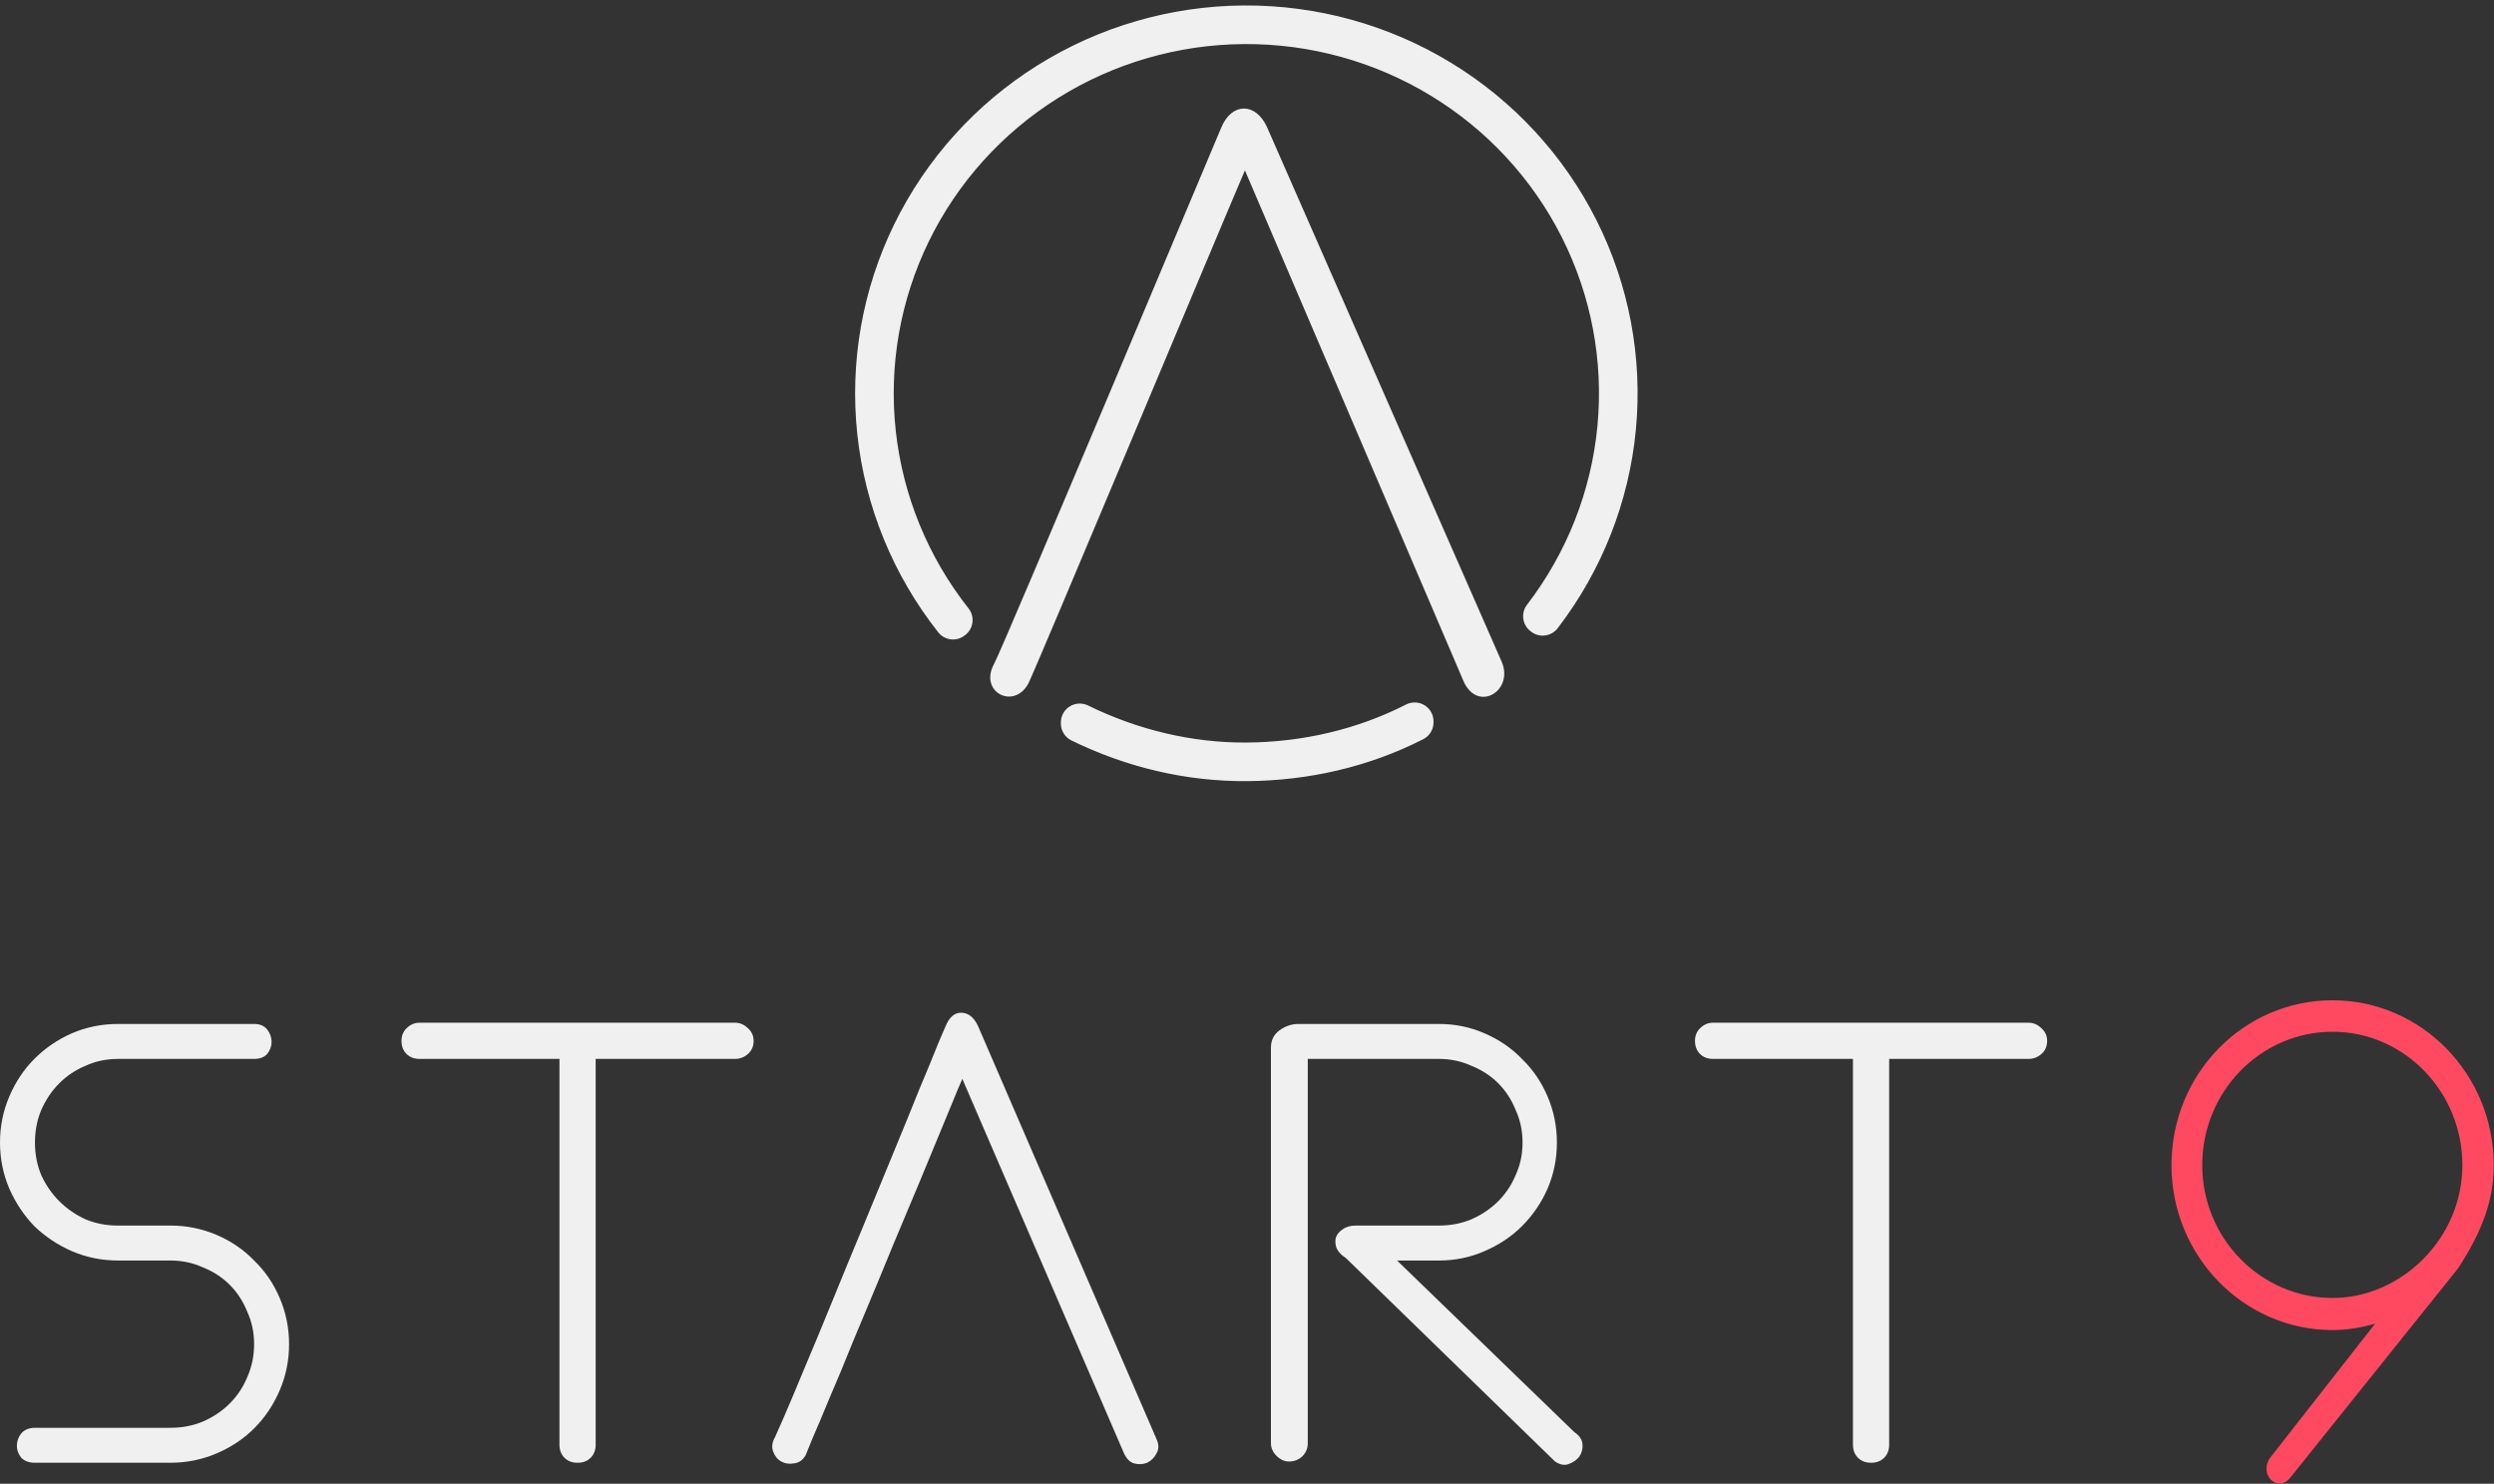 <?xml version="1.0" encoding="utf-8"?>
<svg width="100%" height="100%" viewBox="0 0 1346 801" fill="none" xmlns="http://www.w3.org/2000/svg">
    <rect x="0" y="0" width="1346" height="801" fill="#333333" stroke="none"/>
    <path d="M536.556 358.287C528.107 373.578 547.164 383.411 554.964 369.054C558.27 362.969 659.599 120.535 671.879 91.98L790.04 368.157C797.886 384.907 817.501 372.643 810.259 356.791L683.686 68.361C677.546 55.253 664.795 55.253 659.127 68.829C658.655 69.765 541.421 349.482 536.556 358.287Z"
          fill="#F0F0F0"/>
    <path d="M514.343 335.046C491.206 305.724 476.821 270.563 472.82 233.551C468.818 196.538 475.36 159.155 491.703 125.64C508.047 92.125 533.538 63.819 565.286 43.933C597.034 24.047 633.768 13.376 671.324 13.129C708.879 12.883 745.753 23.072 777.764 42.54C809.774 62.009 835.64 89.978 852.43 123.276C869.219 156.573 876.259 193.868 872.751 230.93C869.244 267.991 855.329 303.337 832.586 332.96L832.196 332.666C854.884 303.116 868.765 267.856 872.264 230.884C875.763 193.913 868.74 156.709 851.992 123.493C835.243 90.276 809.44 62.375 777.507 42.954C745.575 23.533 708.791 13.369 671.327 13.615C633.863 13.86 597.218 24.506 565.547 44.343C533.877 64.181 508.448 92.418 492.144 125.851C475.841 159.284 469.315 196.577 473.307 233.499C477.299 270.421 491.648 305.496 514.729 334.747L514.343 335.046Z"
          stroke="#F0F0F0" stroke-width="20.352" stroke-linejoin="round"/>
    <path d="M582.727 390.589C610.92 404.394 641.692 411.782 673.138 411.52C704.583 411.257 735.53 404.264 763.485 389.991L763.485 389.393C735.598 403.631 704.502 410.773 673.133 411.034C641.765 411.296 610.851 403.762 582.727 389.991L582.727 390.589Z"
          stroke="#F0F0F0" stroke-width="20.352" stroke-linejoin="round"/>
    <g clip-path="url(#clip0_1264_1638)">
        <path d="M1188.53 629.018C1188.53 589.266 1220.06 556.988 1258.89 556.988C1297.39 556.988 1328.93 589.266 1328.93 629.018C1328.93 668.77 1295.74 700.708 1258.89 700.708C1220.06 700.708 1188.53 668.431 1188.53 629.018ZM1171.94 629.018C1171.94 677.944 1210.77 718.036 1258.89 718.036C1266.86 718.036 1274.49 716.677 1281.8 714.638L1225.47 786.602C1218.5 795.776 1229.2 806.396 1236.17 797.563L1326.6 684.739C1340.54 663.334 1345.85 646.686 1345.85 629.018C1345.85 579.752 1306.69 540 1258.89 540C1210.77 540 1171.94 579.752 1171.94 629.018Z"
              fill="#FF4961"/>
        <path d="M63.686 680.493C54.925 680.493 46.613 678.808 38.751 675.438C31.113 672.069 24.374 667.576 18.533 661.96C12.917 656.119 8.424 649.38 5.054 641.742C1.685 633.879 0 625.568 0 616.806C0 608.045 1.685 599.734 5.054 591.871C8.424 584.009 12.917 577.269 18.533 571.653C24.374 565.812 31.113 561.207 38.751 557.838C46.613 554.468 54.925 552.783 63.686 552.783H137.145C140.29 552.783 142.648 553.794 144.221 555.816C145.793 557.838 146.58 560.084 146.58 562.555C146.58 564.802 145.793 566.936 144.221 568.957C142.648 570.755 140.29 571.653 137.145 571.653H63.686C57.396 571.653 51.556 572.889 46.164 575.36C40.773 577.606 36.055 580.751 32.012 584.795C27.968 588.838 24.711 593.668 22.24 599.284C19.993 604.676 18.87 610.516 18.87 616.806C18.87 623.096 19.993 628.937 22.24 634.329C24.711 639.72 27.968 644.438 32.012 648.481C36.055 652.525 40.773 655.782 46.164 658.253C51.556 660.5 57.396 661.623 63.686 661.623H91.991C100.752 661.623 109.064 663.308 116.927 666.677C124.789 670.047 131.529 674.652 137.145 680.493C142.985 686.109 147.591 692.848 150.96 700.711C154.33 708.573 156.015 716.885 156.015 725.646C156.015 734.407 154.33 742.719 150.96 750.581C147.591 758.444 142.985 765.296 137.145 771.136C131.529 776.752 124.789 781.245 116.927 784.615C109.064 787.985 100.752 789.669 91.991 789.669H18.87C15.725 789.669 13.254 788.771 11.457 786.974C9.884 784.952 9.098 782.818 9.098 780.571C9.098 778.1 9.884 775.854 11.457 773.832C13.254 771.81 15.725 770.799 18.87 770.799H91.991C98.281 770.799 104.122 769.676 109.514 767.43C115.13 764.959 119.959 761.701 124.003 757.658C128.047 753.614 131.192 748.897 133.438 743.505C135.909 737.889 137.145 731.936 137.145 725.646C137.145 719.356 135.909 713.515 133.438 708.124C131.192 702.508 128.047 697.678 124.003 693.634C119.959 689.591 115.13 686.446 109.514 684.199C104.122 681.728 98.281 680.493 91.991 680.493H63.686Z"
              fill="#F0F0F0"/>
        <path d="M311.708 789.669C308.788 789.669 306.429 788.771 304.632 786.974C302.835 785.176 301.936 782.818 301.936 779.897V571.653H226.456C223.536 571.653 221.177 570.755 219.38 568.957C217.583 567.16 216.684 564.802 216.684 561.881C216.684 559.185 217.583 556.939 219.38 555.142C221.402 553.12 223.76 552.109 226.456 552.109H396.623C399.319 552.109 401.678 553.12 403.7 555.142C405.721 556.939 406.732 559.185 406.732 561.881C406.732 564.802 405.721 567.16 403.7 568.957C401.678 570.755 399.319 571.653 396.623 571.653H321.48V779.897C321.48 782.818 320.582 785.176 318.784 786.974C316.987 788.771 314.629 789.669 311.708 789.669Z"
              fill="#F0F0F0"/>
        <path d="M418.271 775.854C418.72 774.955 420.405 771.136 423.325 764.397C426.245 757.658 429.84 749.121 434.108 738.788C438.601 728.229 443.543 716.323 448.934 703.069C454.326 689.815 459.83 676.449 465.446 662.971C471.062 649.267 476.565 635.901 481.957 622.872C487.348 609.843 492.066 598.273 496.109 588.164C500.378 578.055 503.747 569.856 506.218 563.566C508.914 557.276 510.262 554.131 510.262 554.131C512.284 549.189 515.092 546.718 518.686 546.718C522.505 546.718 525.538 549.077 527.784 553.794L624.156 776.865C625.504 779.785 625.504 782.368 624.156 784.615C623.033 786.861 621.348 788.546 619.102 789.669C616.855 790.568 614.496 790.68 612.025 790.006C609.779 789.332 607.982 787.535 606.634 784.615L519.36 582.436C518.237 584.907 516.215 589.737 513.295 596.926C510.374 603.889 506.892 612.314 502.849 622.198C498.805 632.082 494.312 642.865 489.37 654.547C484.428 666.228 479.486 678.134 474.544 690.265C469.602 702.171 464.772 713.74 460.054 724.972C455.561 736.204 451.405 746.201 447.587 754.962C443.992 763.723 440.96 770.912 438.488 776.528C436.242 782.144 435.006 785.176 434.782 785.626C433.209 788.321 431.075 789.782 428.38 790.006C425.908 790.456 423.662 790.119 421.64 788.995C419.618 787.872 418.158 786.075 417.26 783.604C416.361 781.133 416.698 778.55 418.271 775.854Z"
              fill="#F0F0F0"/>
        <path d="M705.801 571.653V779.223C705.801 781.919 704.791 784.278 702.769 786.3C700.747 788.097 698.388 788.995 695.692 788.995C693.221 788.995 690.975 787.985 688.953 785.963C686.931 783.941 685.921 781.695 685.921 779.223V565.588C685.921 561.544 687.493 558.399 690.638 556.153C693.783 553.906 697.153 552.783 700.747 552.783H776.564C785.325 552.783 793.525 554.468 801.162 557.838C809.025 561.207 815.764 565.812 821.38 571.653C827.221 577.269 831.826 584.009 835.196 591.871C838.566 599.734 840.25 608.045 840.25 616.806C840.25 625.568 838.566 633.879 835.196 641.742C831.826 649.38 827.221 656.119 821.38 661.96C815.764 667.576 809.025 672.069 801.162 675.438C793.525 678.808 785.325 680.493 776.564 680.493H753.987L849.685 773.158C852.381 774.955 853.841 777.089 854.066 779.56C854.291 782.031 853.729 784.278 852.381 786.3C851.033 788.097 849.124 789.445 846.653 790.343C844.406 791.242 841.935 790.793 839.239 788.995L726.356 679.145C723.885 677.572 722.2 675.775 721.302 673.753C720.628 671.732 720.516 669.822 720.965 668.025C721.639 666.228 722.874 664.768 724.671 663.645C726.469 662.297 728.827 661.623 731.748 661.623H776.564C782.854 661.623 788.695 660.5 794.086 658.253C799.702 655.782 804.532 652.525 808.576 648.481C812.619 644.438 815.764 639.72 818.011 634.329C820.482 628.937 821.717 623.096 821.717 616.806C821.717 610.516 820.482 604.676 818.011 599.284C815.764 593.668 812.619 588.838 808.576 584.795C804.532 580.751 799.702 577.606 794.086 575.36C788.695 572.889 782.854 571.653 776.564 571.653H705.801Z"
              fill="#F0F0F0"/>
        <path d="M1009.8 789.669C1006.88 789.669 1004.53 788.771 1002.73 786.974C1000.93 785.176 1000.03 782.818 1000.03 779.897V571.653H924.552C921.632 571.653 919.273 570.755 917.476 568.957C915.679 567.16 914.78 564.802 914.78 561.881C914.78 559.185 915.679 556.939 917.476 555.142C919.498 553.12 921.856 552.109 924.552 552.109H1094.72C1097.42 552.109 1099.77 553.12 1101.8 555.142C1103.82 556.939 1104.83 559.185 1104.83 561.881C1104.83 564.802 1103.82 567.16 1101.8 568.957C1099.77 570.755 1097.42 571.653 1094.72 571.653H1019.58V779.897C1019.58 782.818 1018.68 785.176 1016.88 786.974C1015.08 788.771 1012.72 789.669 1009.8 789.669Z"
              fill="#F0F0F0"/>
    </g>
    <defs>
        <clipPath id="clip0_1264_1638">
            <rect width="1345.85" height="260.876" fill="white" transform="translate(0 540)"/>
        </clipPath>
    </defs>
</svg>
